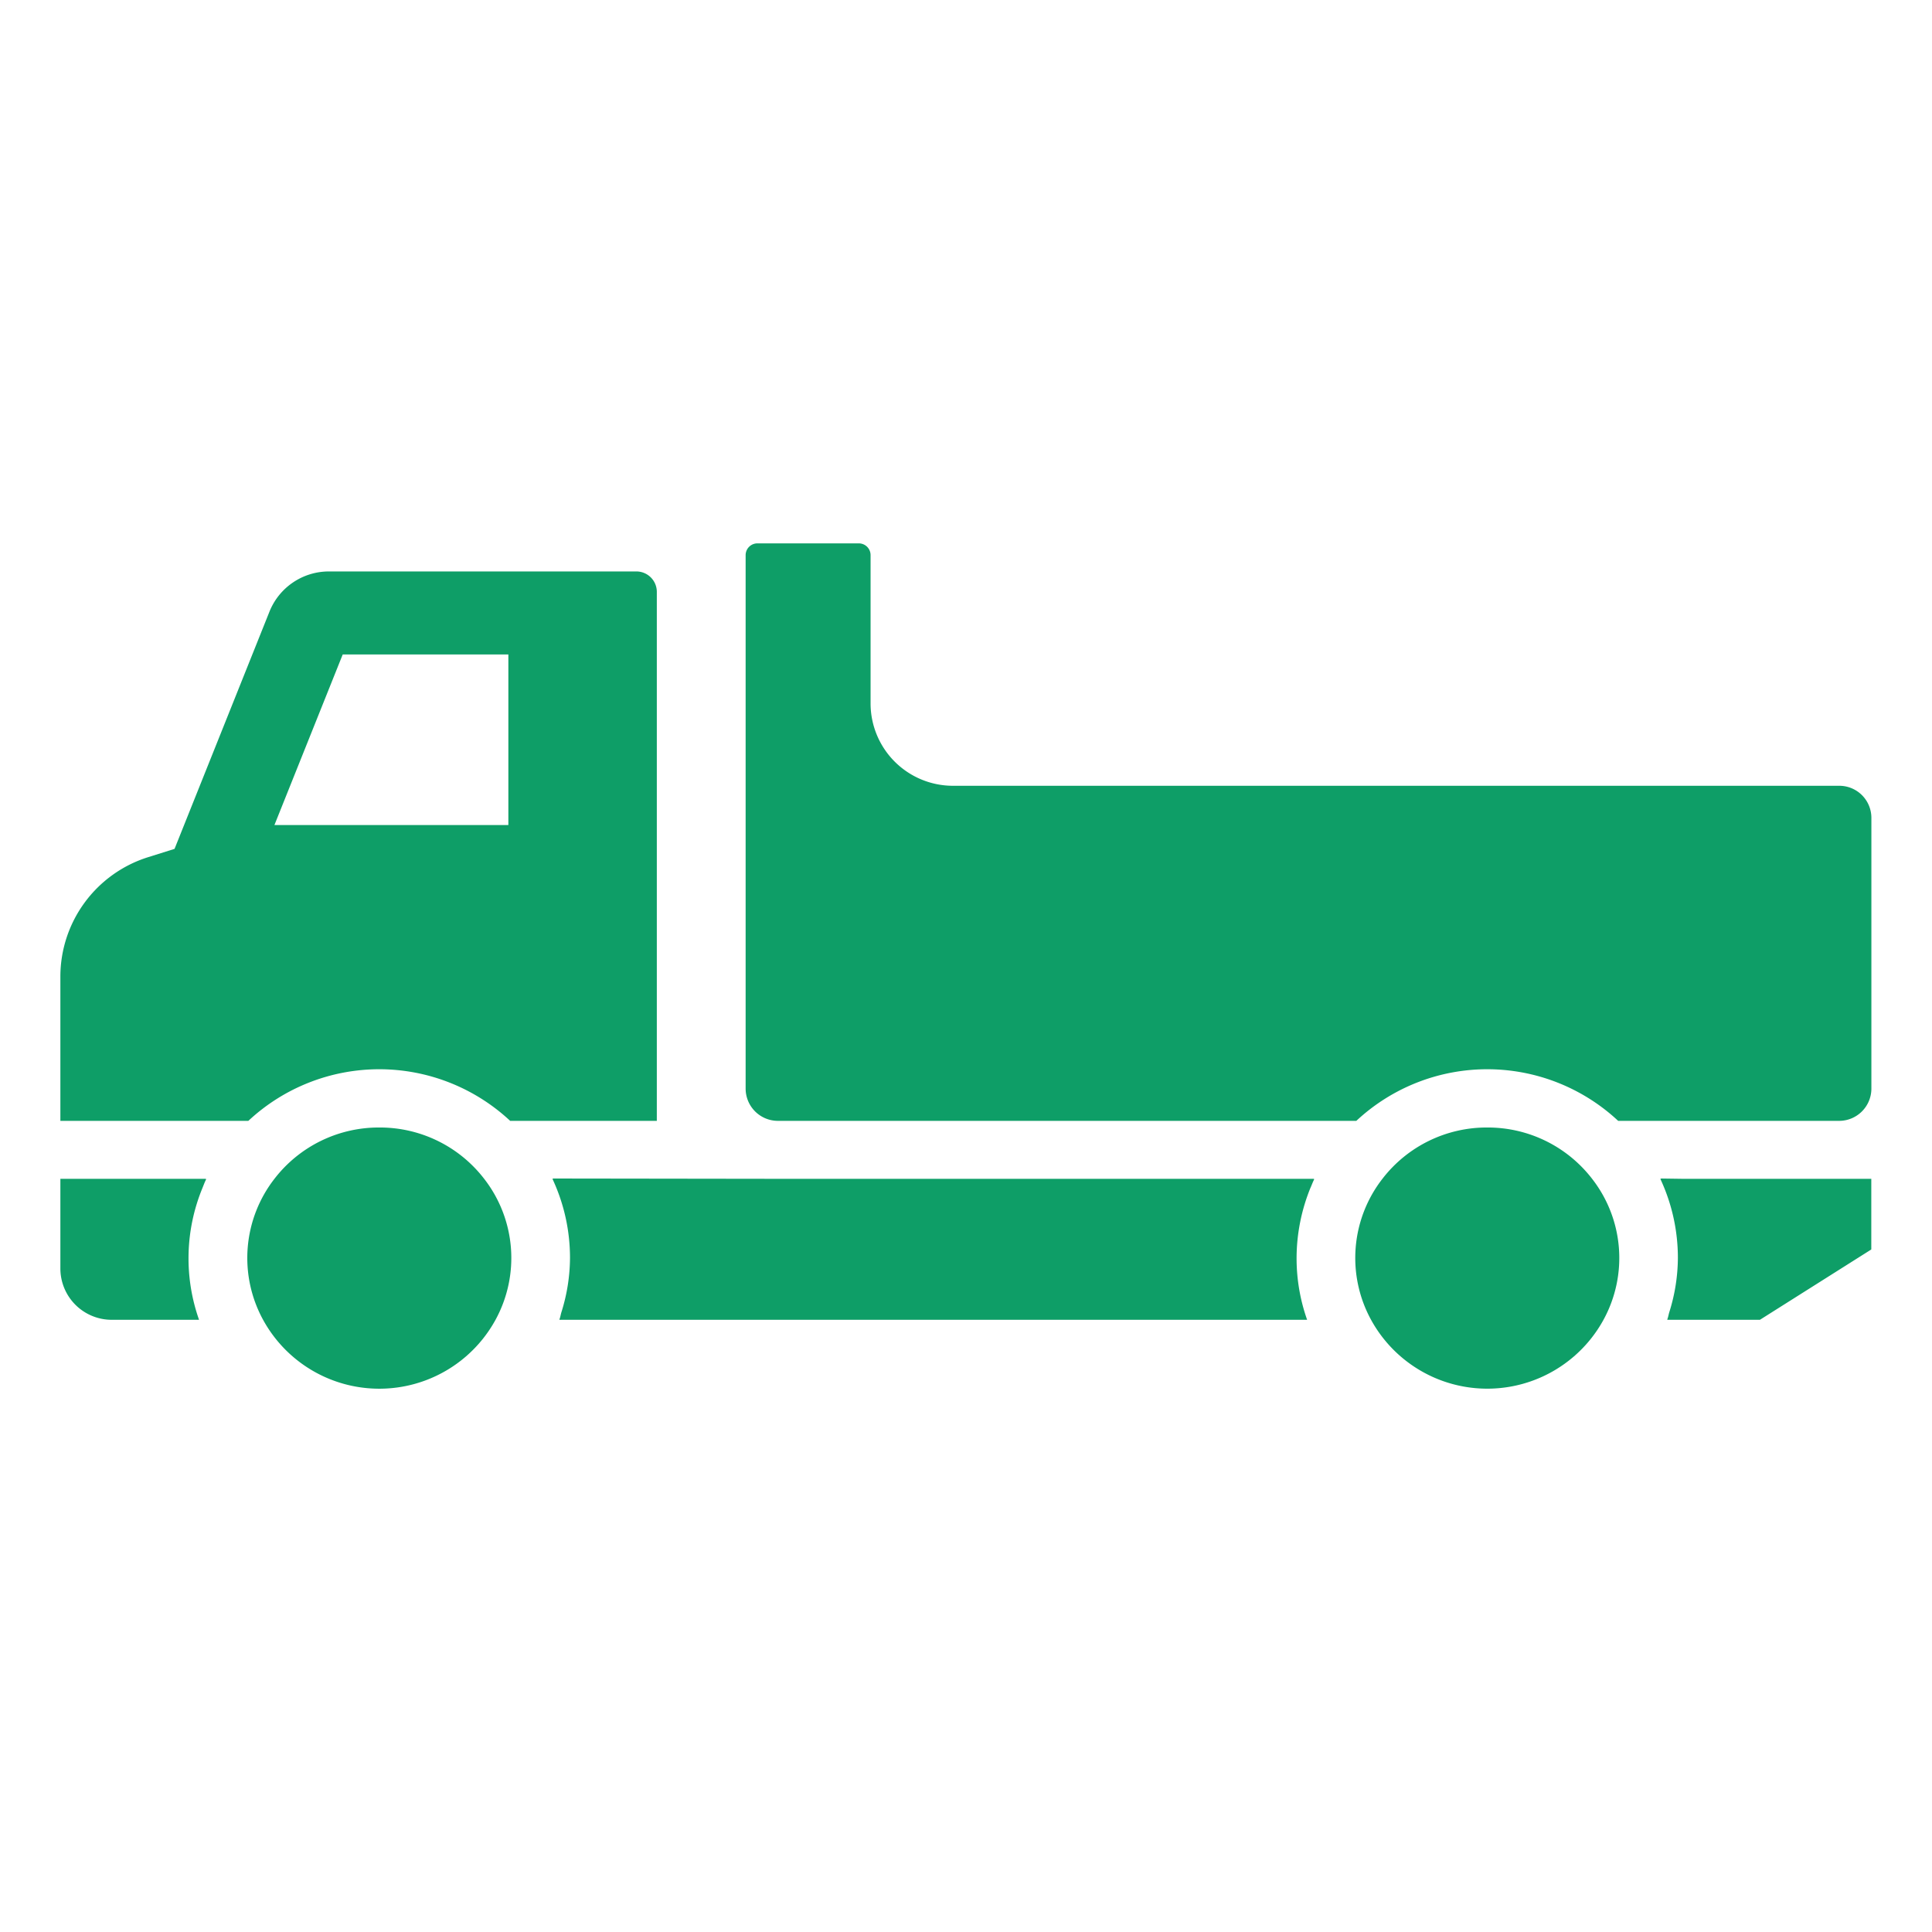 <svg id="service04_icon.svg" xmlns="http://www.w3.org/2000/svg" width="64" height="64" viewBox="0 0 64 64">
  <defs>
    <style>
      .cls-1 {
        fill: #fff;
      }

      .cls-2 {
        fill: #0e9e67;
        fill-rule: evenodd;
      }
    </style>
  </defs>
  <rect id="長方形_28" data-name="長方形 28" class="cls-1" width="64" height="64"/>
  <path id="シェイプ_511" data-name="シェイプ 511" class="cls-2" d="M227,4636.05v2.98a1.7,1.7,0,0,0,1.709,1.69h2.885a6.112,6.112,0,0,1,.106-4.35c0.042-.1.079-0.21,0.128-0.3H231.82a0.038,0.038,0,0,1,.008-0.02H227Zm23.783,0-7.467-.01s0,0.01,0,.01H243.3a6.178,6.178,0,0,1,.582,2.62,6.073,6.073,0,0,1-.282,1.79c-0.026.08-.037,0.17-0.066,0.24h0a0.142,0.142,0,0,0,0,.02H268.3a6.12,6.12,0,0,1-.349-2.05,6.2,6.2,0,0,1,.455-2.31c0.042-.09.079-0.2,0.127-0.29h-0.007a0.041,0.041,0,0,1,.007-0.02H250.783Zm29.956,0-0.718-.01a0.038,0.038,0,0,0,0,.01H280a6.178,6.178,0,0,1,.582,2.62,6.073,6.073,0,0,1-.282,1.79c-0.026.08-.037,0.17-0.067,0.24h0c0,0.01,0,.01,0,0.02H283.3l3.689-2.33v-2.34h-6.252Zm5.181-13.02H256.578a2.73,2.73,0,0,1-2.739-2.71v-4.93a0.389,0.389,0,0,0-.394-0.39H250.1a0.39,0.39,0,0,0-.4.39v17.68a1.07,1.07,0,0,0,1.072,1.06H269.93a6.355,6.355,0,0,1,8.674,0h7.317a1.069,1.069,0,0,0,1.071-1.06v-8.98A1.063,1.063,0,0,0,285.92,4623.03Zm-11.654,11.32a4.358,4.358,0,0,0-3.472,1.7,4.272,4.272,0,0,0-.376,4.67,4.389,4.389,0,0,0,7.7,0,4.27,4.27,0,0,0-.377-4.67A4.361,4.361,0,0,0,274.266,4634.35ZM227,4634.11v0.02h6.227a6.354,6.354,0,0,1,8.673,0h4.858V4616.6a0.677,0.677,0,0,0-.684-0.67H235.906a2.12,2.12,0,0,0-1.975,1.32l-3.149,7.87-0.891.28a4.148,4.148,0,0,0-2.891,3.94v4.77h0Zm7.091-9.78,2.262-5.65h5.487v5.65h-7.749Zm3.473,10.02a4.361,4.361,0,0,0-3.473,1.7,4.272,4.272,0,0,0-.376,4.67,4.388,4.388,0,0,0,7.7,0,4.272,4.272,0,0,0-.376-4.67A4.359,4.359,0,0,0,237.564,4634.35Z" transform="translate(-225 -4597)"/>
</svg>
